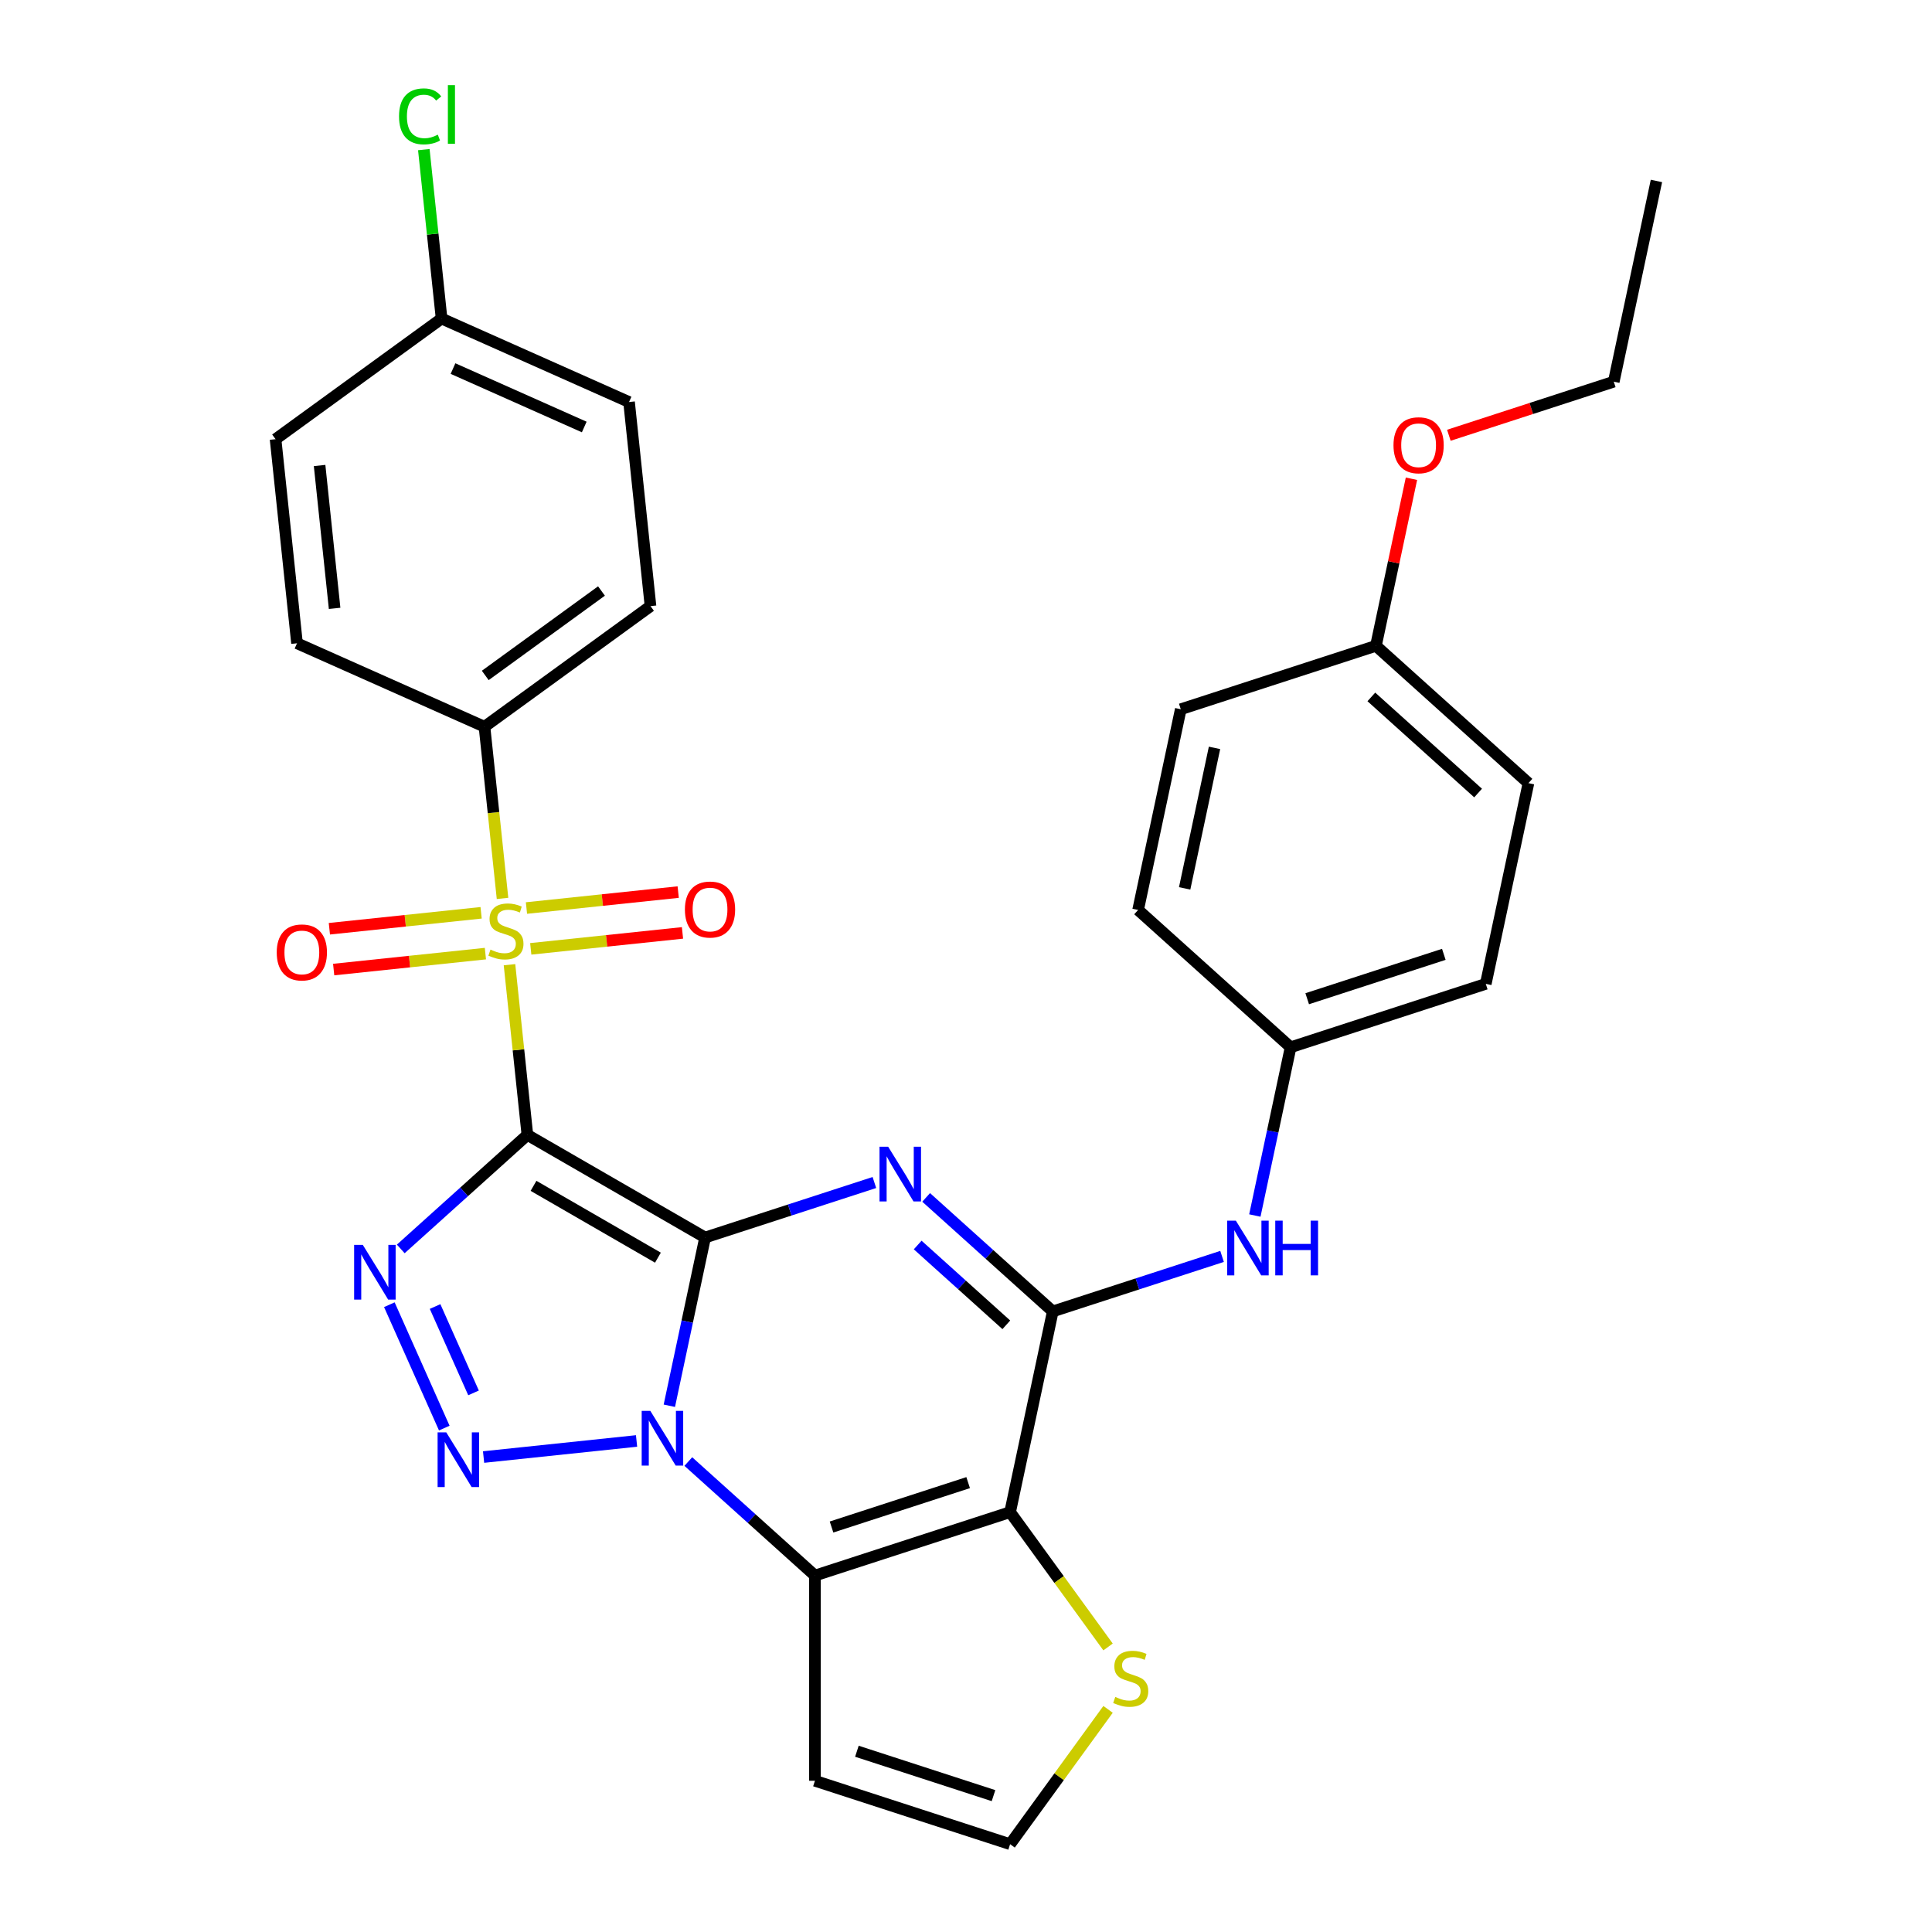 <?xml version='1.0' encoding='iso-8859-1'?>
<svg version='1.1' baseProfile='full'
              xmlns='http://www.w3.org/2000/svg'
                      xmlns:rdkit='http://www.rdkit.org/xml'
                      xmlns:xlink='http://www.w3.org/1999/xlink'
                  xml:space='preserve'
width='1000px' height='1000px' viewBox='0 0 1000 1000'>
<!-- END OF HEADER -->
<rect style='opacity:1.0;fill:#FFFFFF;stroke:none' width='1000' height='1000' x='0' y='0'> </rect>
<path class='bond-0' d='M 364.96,640.536 L 272.973,587.428' style='fill:none;fill-rule:evenodd;stroke:#000000;stroke-width:6px;stroke-linecap:butt;stroke-linejoin:miter;stroke-opacity:1' />
<path class='bond-0' d='M 340.54,650.967 L 276.15,613.791' style='fill:none;fill-rule:evenodd;stroke:#000000;stroke-width:6px;stroke-linecap:butt;stroke-linejoin:miter;stroke-opacity:1' />
<path class='bond-1' d='M 364.96,640.536 L 355.705,684.077' style='fill:none;fill-rule:evenodd;stroke:#000000;stroke-width:6px;stroke-linecap:butt;stroke-linejoin:miter;stroke-opacity:1' />
<path class='bond-1' d='M 355.705,684.077 L 346.45,727.617' style='fill:none;fill-rule:evenodd;stroke:#0000FF;stroke-width:6px;stroke-linecap:butt;stroke-linejoin:miter;stroke-opacity:1' />
<path class='bond-2' d='M 364.96,640.536 L 408.772,626.301' style='fill:none;fill-rule:evenodd;stroke:#000000;stroke-width:6px;stroke-linecap:butt;stroke-linejoin:miter;stroke-opacity:1' />
<path class='bond-2' d='M 408.772,626.301 L 452.583,612.066' style='fill:none;fill-rule:evenodd;stroke:#0000FF;stroke-width:6px;stroke-linecap:butt;stroke-linejoin:miter;stroke-opacity:1' />
<path class='bond-3' d='M 272.973,587.428 L 268.343,543.378' style='fill:none;fill-rule:evenodd;stroke:#000000;stroke-width:6px;stroke-linecap:butt;stroke-linejoin:miter;stroke-opacity:1' />
<path class='bond-3' d='M 268.343,543.378 L 263.714,499.328' style='fill:none;fill-rule:evenodd;stroke:#CCCC00;stroke-width:6px;stroke-linecap:butt;stroke-linejoin:miter;stroke-opacity:1' />
<path class='bond-4' d='M 272.973,587.428 L 240.204,616.934' style='fill:none;fill-rule:evenodd;stroke:#000000;stroke-width:6px;stroke-linecap:butt;stroke-linejoin:miter;stroke-opacity:1' />
<path class='bond-4' d='M 240.204,616.934 L 207.434,646.44' style='fill:none;fill-rule:evenodd;stroke:#0000FF;stroke-width:6px;stroke-linecap:butt;stroke-linejoin:miter;stroke-opacity:1' />
<path class='bond-5' d='M 329.481,745.84 L 250.3,754.162' style='fill:none;fill-rule:evenodd;stroke:#0000FF;stroke-width:6px;stroke-linecap:butt;stroke-linejoin:miter;stroke-opacity:1' />
<path class='bond-6' d='M 356.272,756.494 L 389.041,786' style='fill:none;fill-rule:evenodd;stroke:#0000FF;stroke-width:6px;stroke-linecap:butt;stroke-linejoin:miter;stroke-opacity:1' />
<path class='bond-6' d='M 389.041,786 L 421.811,815.505' style='fill:none;fill-rule:evenodd;stroke:#000000;stroke-width:6px;stroke-linecap:butt;stroke-linejoin:miter;stroke-opacity:1' />
<path class='bond-8' d='M 479.374,619.775 L 512.144,649.281' style='fill:none;fill-rule:evenodd;stroke:#0000FF;stroke-width:6px;stroke-linecap:butt;stroke-linejoin:miter;stroke-opacity:1' />
<path class='bond-8' d='M 512.144,649.281 L 544.913,678.787' style='fill:none;fill-rule:evenodd;stroke:#000000;stroke-width:6px;stroke-linecap:butt;stroke-linejoin:miter;stroke-opacity:1' />
<path class='bond-8' d='M 474.99,644.413 L 497.929,665.068' style='fill:none;fill-rule:evenodd;stroke:#0000FF;stroke-width:6px;stroke-linecap:butt;stroke-linejoin:miter;stroke-opacity:1' />
<path class='bond-8' d='M 497.929,665.068 L 520.868,685.722' style='fill:none;fill-rule:evenodd;stroke:#000000;stroke-width:6px;stroke-linecap:butt;stroke-linejoin:miter;stroke-opacity:1' />
<path class='bond-12' d='M 260.107,465.017 L 255.438,420.587' style='fill:none;fill-rule:evenodd;stroke:#CCCC00;stroke-width:6px;stroke-linecap:butt;stroke-linejoin:miter;stroke-opacity:1' />
<path class='bond-12' d='M 255.438,420.587 L 250.768,376.157' style='fill:none;fill-rule:evenodd;stroke:#000000;stroke-width:6px;stroke-linecap:butt;stroke-linejoin:miter;stroke-opacity:1' />
<path class='bond-13' d='M 274.716,491.123 L 313.986,486.995' style='fill:none;fill-rule:evenodd;stroke:#CCCC00;stroke-width:6px;stroke-linecap:butt;stroke-linejoin:miter;stroke-opacity:1' />
<path class='bond-13' d='M 313.986,486.995 L 353.256,482.868' style='fill:none;fill-rule:evenodd;stroke:#FF0000;stroke-width:6px;stroke-linecap:butt;stroke-linejoin:miter;stroke-opacity:1' />
<path class='bond-13' d='M 272.496,469.995 L 311.765,465.868' style='fill:none;fill-rule:evenodd;stroke:#CCCC00;stroke-width:6px;stroke-linecap:butt;stroke-linejoin:miter;stroke-opacity:1' />
<path class='bond-13' d='M 311.765,465.868 L 351.035,461.741' style='fill:none;fill-rule:evenodd;stroke:#FF0000;stroke-width:6px;stroke-linecap:butt;stroke-linejoin:miter;stroke-opacity:1' />
<path class='bond-14' d='M 249.025,472.462 L 209.755,476.59' style='fill:none;fill-rule:evenodd;stroke:#CCCC00;stroke-width:6px;stroke-linecap:butt;stroke-linejoin:miter;stroke-opacity:1' />
<path class='bond-14' d='M 209.755,476.59 L 170.485,480.717' style='fill:none;fill-rule:evenodd;stroke:#FF0000;stroke-width:6px;stroke-linecap:butt;stroke-linejoin:miter;stroke-opacity:1' />
<path class='bond-14' d='M 251.245,493.589 L 211.976,497.717' style='fill:none;fill-rule:evenodd;stroke:#CCCC00;stroke-width:6px;stroke-linecap:butt;stroke-linejoin:miter;stroke-opacity:1' />
<path class='bond-14' d='M 211.976,497.717 L 172.706,501.844' style='fill:none;fill-rule:evenodd;stroke:#FF0000;stroke-width:6px;stroke-linecap:butt;stroke-linejoin:miter;stroke-opacity:1' />
<path class='bond-31' d='M 201.525,675.316 L 229.959,739.18' style='fill:none;fill-rule:evenodd;stroke:#0000FF;stroke-width:6px;stroke-linecap:butt;stroke-linejoin:miter;stroke-opacity:1' />
<path class='bond-31' d='M 225.197,676.255 L 245.101,720.96' style='fill:none;fill-rule:evenodd;stroke:#0000FF;stroke-width:6px;stroke-linecap:butt;stroke-linejoin:miter;stroke-opacity:1' />
<path class='bond-11' d='M 421.811,815.505 L 421.811,921.723' style='fill:none;fill-rule:evenodd;stroke:#000000;stroke-width:6px;stroke-linecap:butt;stroke-linejoin:miter;stroke-opacity:1' />
<path class='bond-32' d='M 421.811,815.505 L 522.829,782.683' style='fill:none;fill-rule:evenodd;stroke:#000000;stroke-width:6px;stroke-linecap:butt;stroke-linejoin:miter;stroke-opacity:1' />
<path class='bond-32' d='M 430.399,790.378 L 501.112,767.402' style='fill:none;fill-rule:evenodd;stroke:#000000;stroke-width:6px;stroke-linecap:butt;stroke-linejoin:miter;stroke-opacity:1' />
<path class='bond-7' d='M 522.829,782.683 L 544.913,678.787' style='fill:none;fill-rule:evenodd;stroke:#000000;stroke-width:6px;stroke-linecap:butt;stroke-linejoin:miter;stroke-opacity:1' />
<path class='bond-9' d='M 522.829,782.683 L 548.178,817.572' style='fill:none;fill-rule:evenodd;stroke:#000000;stroke-width:6px;stroke-linecap:butt;stroke-linejoin:miter;stroke-opacity:1' />
<path class='bond-9' d='M 548.178,817.572 L 573.527,852.462' style='fill:none;fill-rule:evenodd;stroke:#CCCC00;stroke-width:6px;stroke-linecap:butt;stroke-linejoin:miter;stroke-opacity:1' />
<path class='bond-10' d='M 544.913,678.787 L 588.725,664.551' style='fill:none;fill-rule:evenodd;stroke:#000000;stroke-width:6px;stroke-linecap:butt;stroke-linejoin:miter;stroke-opacity:1' />
<path class='bond-10' d='M 588.725,664.551 L 632.536,650.316' style='fill:none;fill-rule:evenodd;stroke:#0000FF;stroke-width:6px;stroke-linecap:butt;stroke-linejoin:miter;stroke-opacity:1' />
<path class='bond-33' d='M 573.527,884.766 L 548.178,919.656' style='fill:none;fill-rule:evenodd;stroke:#CCCC00;stroke-width:6px;stroke-linecap:butt;stroke-linejoin:miter;stroke-opacity:1' />
<path class='bond-33' d='M 548.178,919.656 L 522.829,954.545' style='fill:none;fill-rule:evenodd;stroke:#000000;stroke-width:6px;stroke-linecap:butt;stroke-linejoin:miter;stroke-opacity:1' />
<path class='bond-18' d='M 649.506,629.148 L 658.761,585.608' style='fill:none;fill-rule:evenodd;stroke:#0000FF;stroke-width:6px;stroke-linecap:butt;stroke-linejoin:miter;stroke-opacity:1' />
<path class='bond-18' d='M 658.761,585.608 L 668.015,542.068' style='fill:none;fill-rule:evenodd;stroke:#000000;stroke-width:6px;stroke-linecap:butt;stroke-linejoin:miter;stroke-opacity:1' />
<path class='bond-15' d='M 421.811,921.723 L 522.829,954.545' style='fill:none;fill-rule:evenodd;stroke:#000000;stroke-width:6px;stroke-linecap:butt;stroke-linejoin:miter;stroke-opacity:1' />
<path class='bond-15' d='M 443.528,906.442 L 514.241,929.418' style='fill:none;fill-rule:evenodd;stroke:#000000;stroke-width:6px;stroke-linecap:butt;stroke-linejoin:miter;stroke-opacity:1' />
<path class='bond-16' d='M 250.768,376.157 L 336.699,313.724' style='fill:none;fill-rule:evenodd;stroke:#000000;stroke-width:6px;stroke-linecap:butt;stroke-linejoin:miter;stroke-opacity:1' />
<path class='bond-16' d='M 251.171,349.606 L 311.323,305.903' style='fill:none;fill-rule:evenodd;stroke:#000000;stroke-width:6px;stroke-linecap:butt;stroke-linejoin:miter;stroke-opacity:1' />
<path class='bond-17' d='M 250.768,376.157 L 153.734,332.955' style='fill:none;fill-rule:evenodd;stroke:#000000;stroke-width:6px;stroke-linecap:butt;stroke-linejoin:miter;stroke-opacity:1' />
<path class='bond-21' d='M 336.699,313.724 L 325.597,208.089' style='fill:none;fill-rule:evenodd;stroke:#000000;stroke-width:6px;stroke-linecap:butt;stroke-linejoin:miter;stroke-opacity:1' />
<path class='bond-22' d='M 153.734,332.955 L 142.631,227.32' style='fill:none;fill-rule:evenodd;stroke:#000000;stroke-width:6px;stroke-linecap:butt;stroke-linejoin:miter;stroke-opacity:1' />
<path class='bond-22' d='M 173.195,314.889 L 165.423,240.944' style='fill:none;fill-rule:evenodd;stroke:#000000;stroke-width:6px;stroke-linecap:butt;stroke-linejoin:miter;stroke-opacity:1' />
<path class='bond-24' d='M 668.015,542.068 L 589.081,470.994' style='fill:none;fill-rule:evenodd;stroke:#000000;stroke-width:6px;stroke-linecap:butt;stroke-linejoin:miter;stroke-opacity:1' />
<path class='bond-25' d='M 668.015,542.068 L 769.034,509.245' style='fill:none;fill-rule:evenodd;stroke:#000000;stroke-width:6px;stroke-linecap:butt;stroke-linejoin:miter;stroke-opacity:1' />
<path class='bond-25' d='M 676.604,516.94 L 747.317,493.964' style='fill:none;fill-rule:evenodd;stroke:#000000;stroke-width:6px;stroke-linecap:butt;stroke-linejoin:miter;stroke-opacity:1' />
<path class='bond-19' d='M 228.562,164.887 L 142.631,227.32' style='fill:none;fill-rule:evenodd;stroke:#000000;stroke-width:6px;stroke-linecap:butt;stroke-linejoin:miter;stroke-opacity:1' />
<path class='bond-23' d='M 228.562,164.887 L 223.967,121.167' style='fill:none;fill-rule:evenodd;stroke:#000000;stroke-width:6px;stroke-linecap:butt;stroke-linejoin:miter;stroke-opacity:1' />
<path class='bond-23' d='M 223.967,121.167 L 219.372,77.447' style='fill:none;fill-rule:evenodd;stroke:#00CC00;stroke-width:6px;stroke-linecap:butt;stroke-linejoin:miter;stroke-opacity:1' />
<path class='bond-34' d='M 228.562,164.887 L 325.597,208.089' style='fill:none;fill-rule:evenodd;stroke:#000000;stroke-width:6px;stroke-linecap:butt;stroke-linejoin:miter;stroke-opacity:1' />
<path class='bond-34' d='M 234.477,190.774 L 302.401,221.016' style='fill:none;fill-rule:evenodd;stroke:#000000;stroke-width:6px;stroke-linecap:butt;stroke-linejoin:miter;stroke-opacity:1' />
<path class='bond-20' d='M 712.183,334.276 L 791.118,405.349' style='fill:none;fill-rule:evenodd;stroke:#000000;stroke-width:6px;stroke-linecap:butt;stroke-linejoin:miter;stroke-opacity:1' />
<path class='bond-20' d='M 709.809,360.723 L 765.063,410.475' style='fill:none;fill-rule:evenodd;stroke:#000000;stroke-width:6px;stroke-linecap:butt;stroke-linejoin:miter;stroke-opacity:1' />
<path class='bond-28' d='M 712.183,334.276 L 721.374,291.035' style='fill:none;fill-rule:evenodd;stroke:#000000;stroke-width:6px;stroke-linecap:butt;stroke-linejoin:miter;stroke-opacity:1' />
<path class='bond-28' d='M 721.374,291.035 L 730.565,247.795' style='fill:none;fill-rule:evenodd;stroke:#FF0000;stroke-width:6px;stroke-linecap:butt;stroke-linejoin:miter;stroke-opacity:1' />
<path class='bond-35' d='M 712.183,334.276 L 611.165,367.098' style='fill:none;fill-rule:evenodd;stroke:#000000;stroke-width:6px;stroke-linecap:butt;stroke-linejoin:miter;stroke-opacity:1' />
<path class='bond-27' d='M 589.081,470.994 L 611.165,367.098' style='fill:none;fill-rule:evenodd;stroke:#000000;stroke-width:6px;stroke-linecap:butt;stroke-linejoin:miter;stroke-opacity:1' />
<path class='bond-27' d='M 613.173,459.827 L 628.631,387.1' style='fill:none;fill-rule:evenodd;stroke:#000000;stroke-width:6px;stroke-linecap:butt;stroke-linejoin:miter;stroke-opacity:1' />
<path class='bond-26' d='M 769.034,509.245 L 791.118,405.349' style='fill:none;fill-rule:evenodd;stroke:#000000;stroke-width:6px;stroke-linecap:butt;stroke-linejoin:miter;stroke-opacity:1' />
<path class='bond-29' d='M 749.922,225.293 L 792.604,211.425' style='fill:none;fill-rule:evenodd;stroke:#FF0000;stroke-width:6px;stroke-linecap:butt;stroke-linejoin:miter;stroke-opacity:1' />
<path class='bond-29' d='M 792.604,211.425 L 835.285,197.557' style='fill:none;fill-rule:evenodd;stroke:#000000;stroke-width:6px;stroke-linecap:butt;stroke-linejoin:miter;stroke-opacity:1' />
<path class='bond-30' d='M 835.285,197.557 L 857.369,93.661' style='fill:none;fill-rule:evenodd;stroke:#000000;stroke-width:6px;stroke-linecap:butt;stroke-linejoin:miter;stroke-opacity:1' />
<path  class='atom-2' d='M 336.616 730.272
L 345.896 745.272
Q 346.816 746.752, 348.296 749.432
Q 349.776 752.112, 349.856 752.272
L 349.856 730.272
L 353.616 730.272
L 353.616 758.592
L 349.736 758.592
L 339.776 742.192
Q 338.616 740.272, 337.376 738.072
Q 336.176 735.872, 335.816 735.192
L 335.816 758.592
L 332.136 758.592
L 332.136 730.272
L 336.616 730.272
' fill='#0000FF'/>
<path  class='atom-3' d='M 459.718 593.553
L 468.998 608.553
Q 469.918 610.033, 471.398 612.713
Q 472.878 615.393, 472.958 615.553
L 472.958 593.553
L 476.718 593.553
L 476.718 621.873
L 472.838 621.873
L 462.878 605.473
Q 461.718 603.553, 460.478 601.353
Q 459.278 599.153, 458.918 598.473
L 458.918 621.873
L 455.238 621.873
L 455.238 593.553
L 459.718 593.553
' fill='#0000FF'/>
<path  class='atom-4' d='M 253.871 491.512
Q 254.191 491.632, 255.511 492.192
Q 256.831 492.752, 258.271 493.112
Q 259.751 493.432, 261.191 493.432
Q 263.871 493.432, 265.431 492.152
Q 266.991 490.832, 266.991 488.552
Q 266.991 486.992, 266.191 486.032
Q 265.431 485.072, 264.231 484.552
Q 263.031 484.032, 261.031 483.432
Q 258.511 482.672, 256.991 481.952
Q 255.511 481.232, 254.431 479.712
Q 253.391 478.192, 253.391 475.632
Q 253.391 472.072, 255.791 469.872
Q 258.231 467.672, 263.031 467.672
Q 266.311 467.672, 270.031 469.232
L 269.111 472.312
Q 265.711 470.912, 263.151 470.912
Q 260.391 470.912, 258.871 472.072
Q 257.351 473.192, 257.391 475.152
Q 257.391 476.672, 258.151 477.592
Q 258.951 478.512, 260.071 479.032
Q 261.231 479.552, 263.151 480.152
Q 265.711 480.952, 267.231 481.752
Q 268.751 482.552, 269.831 484.192
Q 270.951 485.792, 270.951 488.552
Q 270.951 492.472, 268.311 494.592
Q 265.711 496.672, 261.351 496.672
Q 258.831 496.672, 256.911 496.112
Q 255.031 495.592, 252.791 494.672
L 253.871 491.512
' fill='#CCCC00'/>
<path  class='atom-5' d='M 187.779 644.341
L 197.059 659.341
Q 197.979 660.821, 199.459 663.501
Q 200.939 666.181, 201.019 666.341
L 201.019 644.341
L 204.779 644.341
L 204.779 672.661
L 200.899 672.661
L 190.939 656.261
Q 189.779 654.341, 188.539 652.141
Q 187.339 649.941, 186.979 649.261
L 186.979 672.661
L 183.299 672.661
L 183.299 644.341
L 187.779 644.341
' fill='#0000FF'/>
<path  class='atom-6' d='M 230.981 741.375
L 240.261 756.375
Q 241.181 757.855, 242.661 760.535
Q 244.141 763.215, 244.221 763.375
L 244.221 741.375
L 247.981 741.375
L 247.981 769.695
L 244.101 769.695
L 234.141 753.295
Q 232.981 751.375, 231.741 749.175
Q 230.541 746.975, 230.181 746.295
L 230.181 769.695
L 226.501 769.695
L 226.501 741.375
L 230.981 741.375
' fill='#0000FF'/>
<path  class='atom-10' d='M 577.262 878.334
Q 577.582 878.454, 578.902 879.014
Q 580.222 879.574, 581.662 879.934
Q 583.142 880.254, 584.582 880.254
Q 587.262 880.254, 588.822 878.974
Q 590.382 877.654, 590.382 875.374
Q 590.382 873.814, 589.582 872.854
Q 588.822 871.894, 587.622 871.374
Q 586.422 870.854, 584.422 870.254
Q 581.902 869.494, 580.382 868.774
Q 578.902 868.054, 577.822 866.534
Q 576.782 865.014, 576.782 862.454
Q 576.782 858.894, 579.182 856.694
Q 581.622 854.494, 586.422 854.494
Q 589.702 854.494, 593.422 856.054
L 592.502 859.134
Q 589.102 857.734, 586.542 857.734
Q 583.782 857.734, 582.262 858.894
Q 580.742 860.014, 580.782 861.974
Q 580.782 863.494, 581.542 864.414
Q 582.342 865.334, 583.462 865.854
Q 584.622 866.374, 586.542 866.974
Q 589.102 867.774, 590.622 868.574
Q 592.142 869.374, 593.222 871.014
Q 594.342 872.614, 594.342 875.374
Q 594.342 879.294, 591.702 881.414
Q 589.102 883.494, 584.742 883.494
Q 582.222 883.494, 580.302 882.934
Q 578.422 882.414, 576.182 881.494
L 577.262 878.334
' fill='#CCCC00'/>
<path  class='atom-11' d='M 639.672 631.804
L 648.952 646.804
Q 649.872 648.284, 651.352 650.964
Q 652.832 653.644, 652.912 653.804
L 652.912 631.804
L 656.672 631.804
L 656.672 660.124
L 652.792 660.124
L 642.832 643.724
Q 641.672 641.804, 640.432 639.604
Q 639.232 637.404, 638.872 636.724
L 638.872 660.124
L 635.192 660.124
L 635.192 631.804
L 639.672 631.804
' fill='#0000FF'/>
<path  class='atom-11' d='M 660.072 631.804
L 663.912 631.804
L 663.912 643.844
L 678.392 643.844
L 678.392 631.804
L 682.232 631.804
L 682.232 660.124
L 678.392 660.124
L 678.392 647.044
L 663.912 647.044
L 663.912 660.124
L 660.072 660.124
L 660.072 631.804
' fill='#0000FF'/>
<path  class='atom-14' d='M 354.506 470.77
Q 354.506 463.97, 357.866 460.17
Q 361.226 456.37, 367.506 456.37
Q 373.786 456.37, 377.146 460.17
Q 380.506 463.97, 380.506 470.77
Q 380.506 477.65, 377.106 481.57
Q 373.706 485.45, 367.506 485.45
Q 361.266 485.45, 357.866 481.57
Q 354.506 477.69, 354.506 470.77
M 367.506 482.25
Q 371.826 482.25, 374.146 479.37
Q 376.506 476.45, 376.506 470.77
Q 376.506 465.21, 374.146 462.41
Q 371.826 459.57, 367.506 459.57
Q 363.186 459.57, 360.826 462.37
Q 358.506 465.17, 358.506 470.77
Q 358.506 476.49, 360.826 479.37
Q 363.186 482.25, 367.506 482.25
' fill='#FF0000'/>
<path  class='atom-15' d='M 143.235 492.975
Q 143.235 486.175, 146.595 482.375
Q 149.955 478.575, 156.235 478.575
Q 162.515 478.575, 165.875 482.375
Q 169.235 486.175, 169.235 492.975
Q 169.235 499.855, 165.835 503.775
Q 162.435 507.655, 156.235 507.655
Q 149.995 507.655, 146.595 503.775
Q 143.235 499.895, 143.235 492.975
M 156.235 504.455
Q 160.555 504.455, 162.875 501.575
Q 165.235 498.655, 165.235 492.975
Q 165.235 487.415, 162.875 484.615
Q 160.555 481.775, 156.235 481.775
Q 151.915 481.775, 149.555 484.575
Q 147.235 487.375, 147.235 492.975
Q 147.235 498.695, 149.555 501.575
Q 151.915 504.455, 156.235 504.455
' fill='#FF0000'/>
<path  class='atom-24' d='M 206.54 60.231
Q 206.54 53.191, 209.82 49.511
Q 213.14 45.791, 219.42 45.791
Q 225.26 45.791, 228.38 49.911
L 225.74 52.071
Q 223.46 49.071, 219.42 49.071
Q 215.14 49.071, 212.86 51.951
Q 210.62 54.791, 210.62 60.231
Q 210.62 65.831, 212.94 68.711
Q 215.3 71.591, 219.86 71.591
Q 222.98 71.591, 226.62 69.711
L 227.74 72.711
Q 226.26 73.671, 224.02 74.231
Q 221.78 74.791, 219.3 74.791
Q 213.14 74.791, 209.82 71.031
Q 206.54 67.271, 206.54 60.231
' fill='#00CC00'/>
<path  class='atom-24' d='M 231.82 44.071
L 235.5 44.071
L 235.5 74.431
L 231.82 74.431
L 231.82 44.071
' fill='#00CC00'/>
<path  class='atom-29' d='M 721.267 230.459
Q 721.267 223.659, 724.627 219.859
Q 727.987 216.059, 734.267 216.059
Q 740.547 216.059, 743.907 219.859
Q 747.267 223.659, 747.267 230.459
Q 747.267 237.339, 743.867 241.259
Q 740.467 245.139, 734.267 245.139
Q 728.027 245.139, 724.627 241.259
Q 721.267 237.379, 721.267 230.459
M 734.267 241.939
Q 738.587 241.939, 740.907 239.059
Q 743.267 236.139, 743.267 230.459
Q 743.267 224.899, 740.907 222.099
Q 738.587 219.259, 734.267 219.259
Q 729.947 219.259, 727.587 222.059
Q 725.267 224.859, 725.267 230.459
Q 725.267 236.179, 727.587 239.059
Q 729.947 241.939, 734.267 241.939
' fill='#FF0000'/>
</svg>
